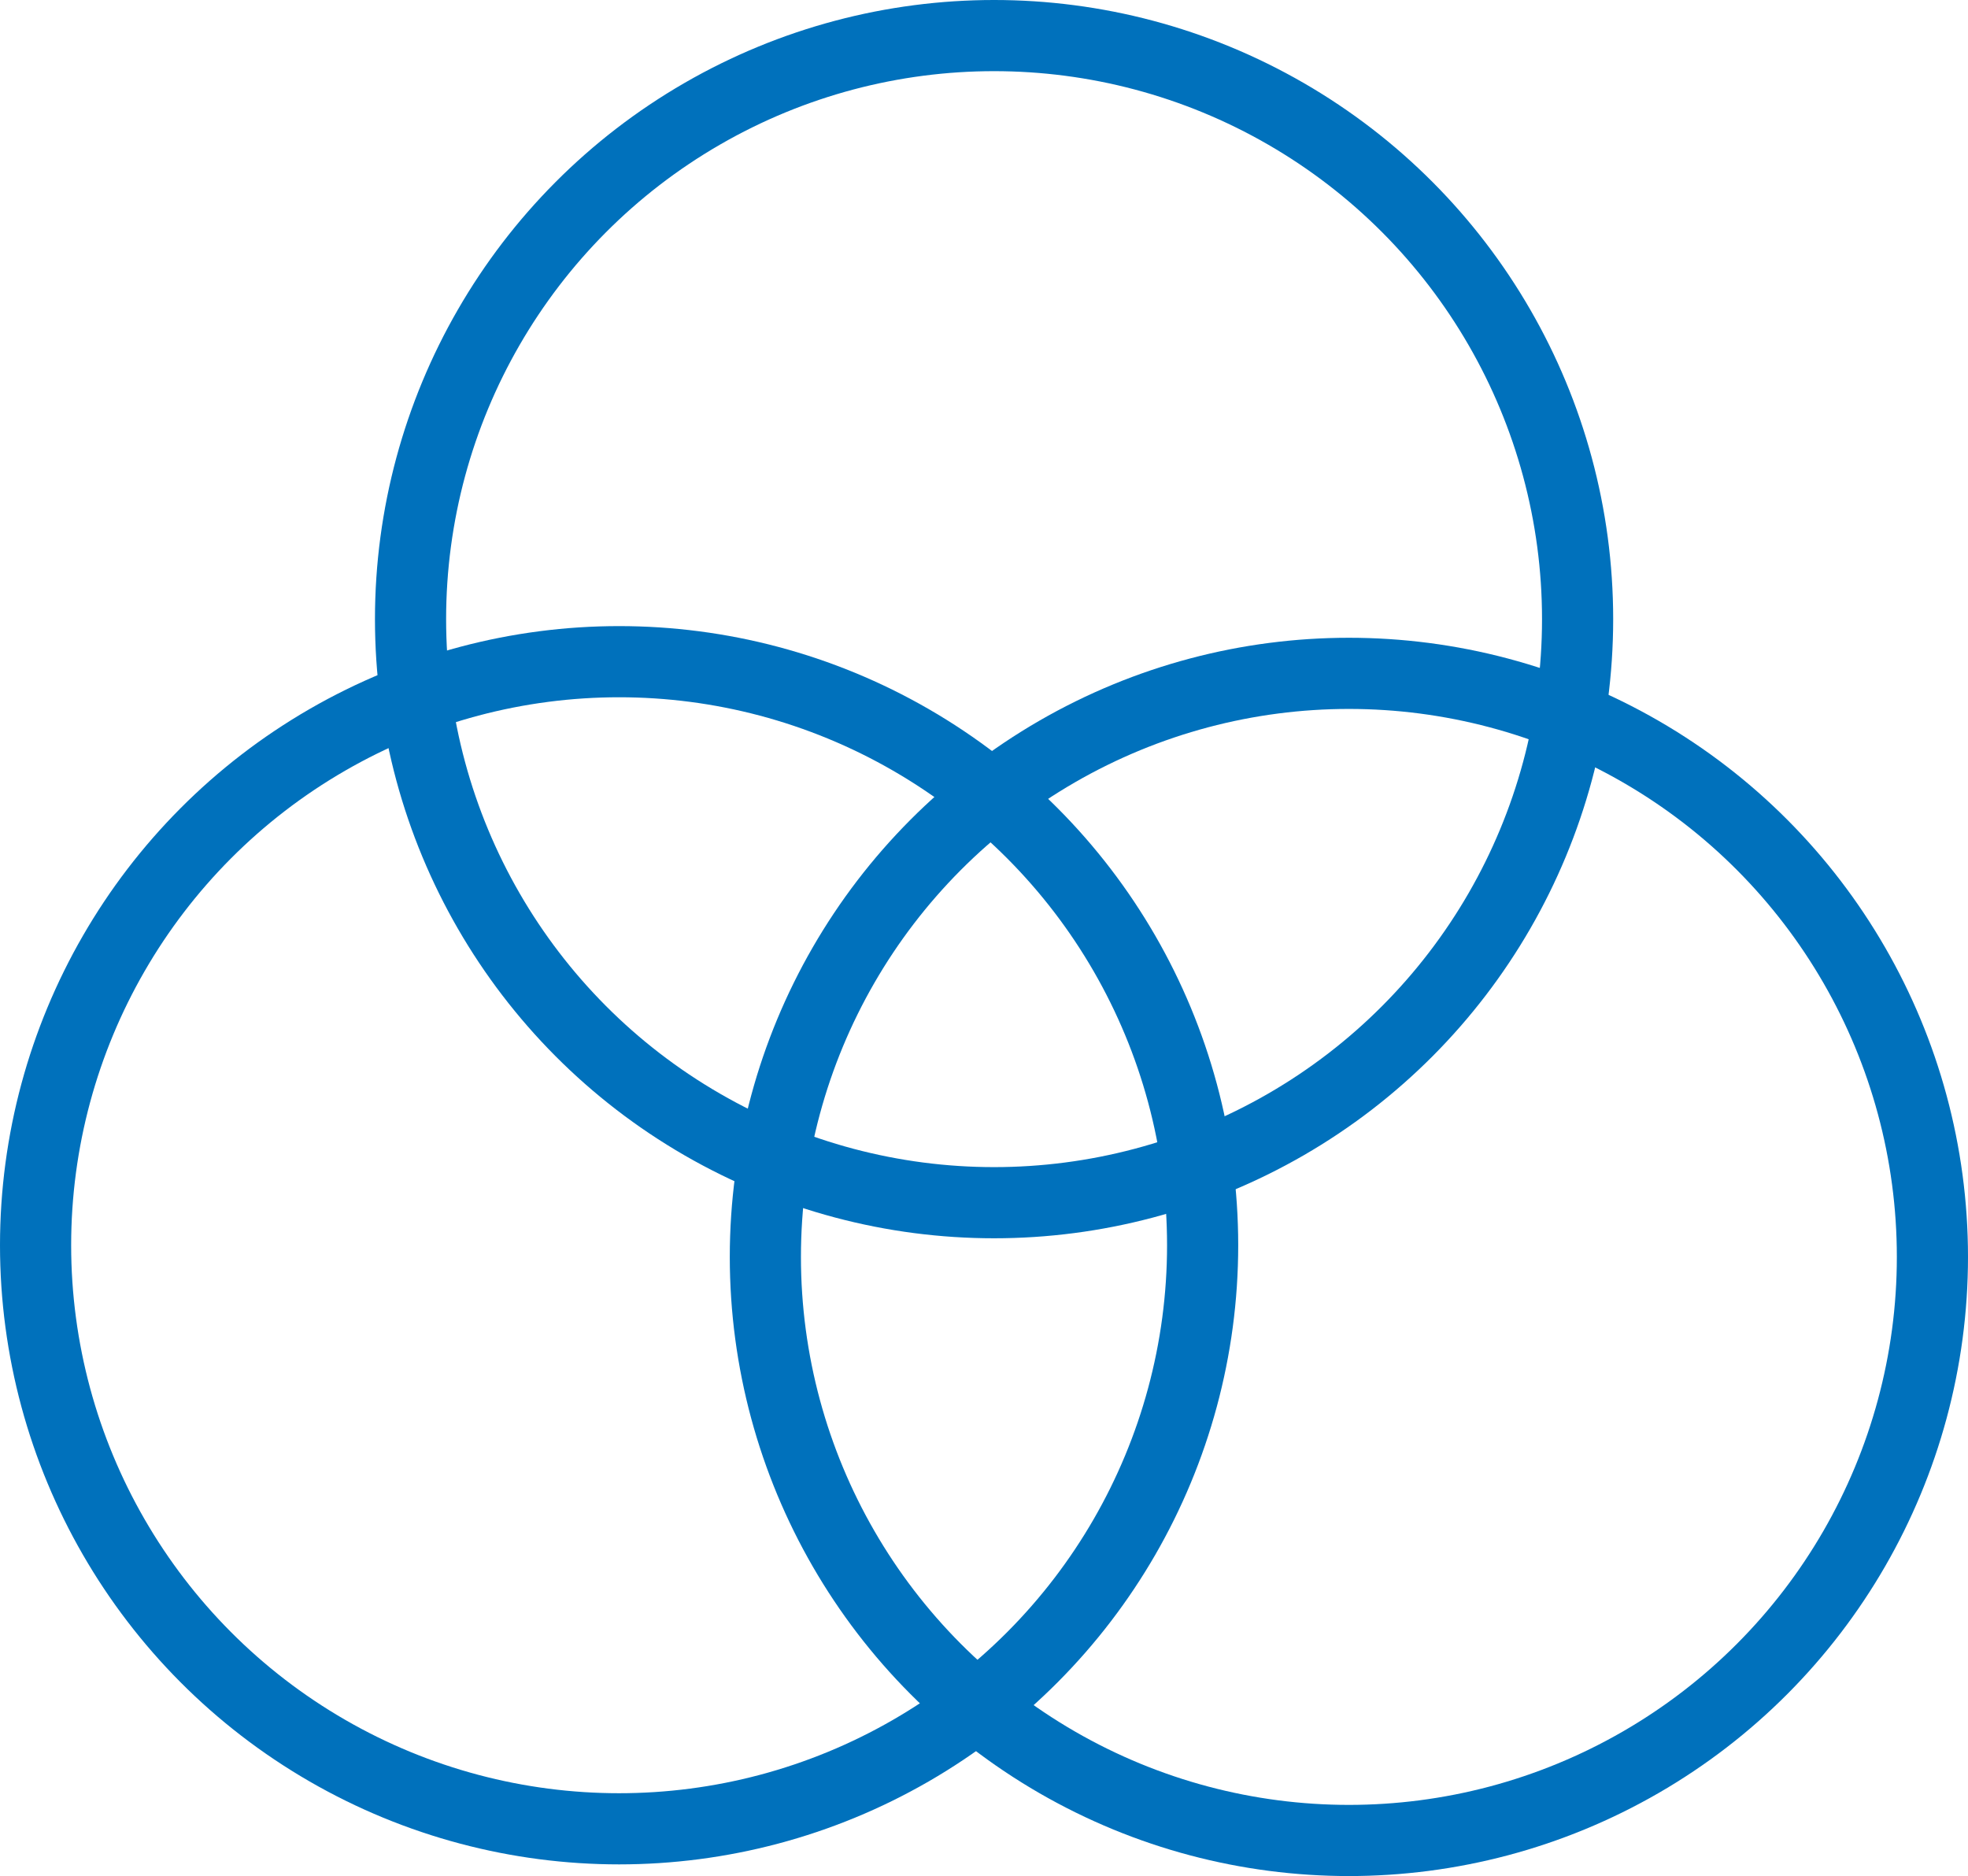 <?xml version="1.0" encoding="UTF-8"?>
<svg id="_レイヤー_2" data-name="レイヤー 2" xmlns="http://www.w3.org/2000/svg" viewBox="0 0 104.55 99.66">
  <defs>
    <style>
      .cls-1 {
        fill: none;
        stroke: #0071bc;
        stroke-miterlimit: 10;
        stroke-width: 3.78px;
      }
    </style>
  </defs>
  <g id="_header" data-name=" header">
    <circle class="cls-1" cx="52.81" cy="32.89" r="31"/>
    <circle class="cls-1" cx="32.89" cy="66.15" r="31"/>
    <circle class="cls-1" cx="71.66" cy="66.77" r="31"/>
  </g>
</svg>